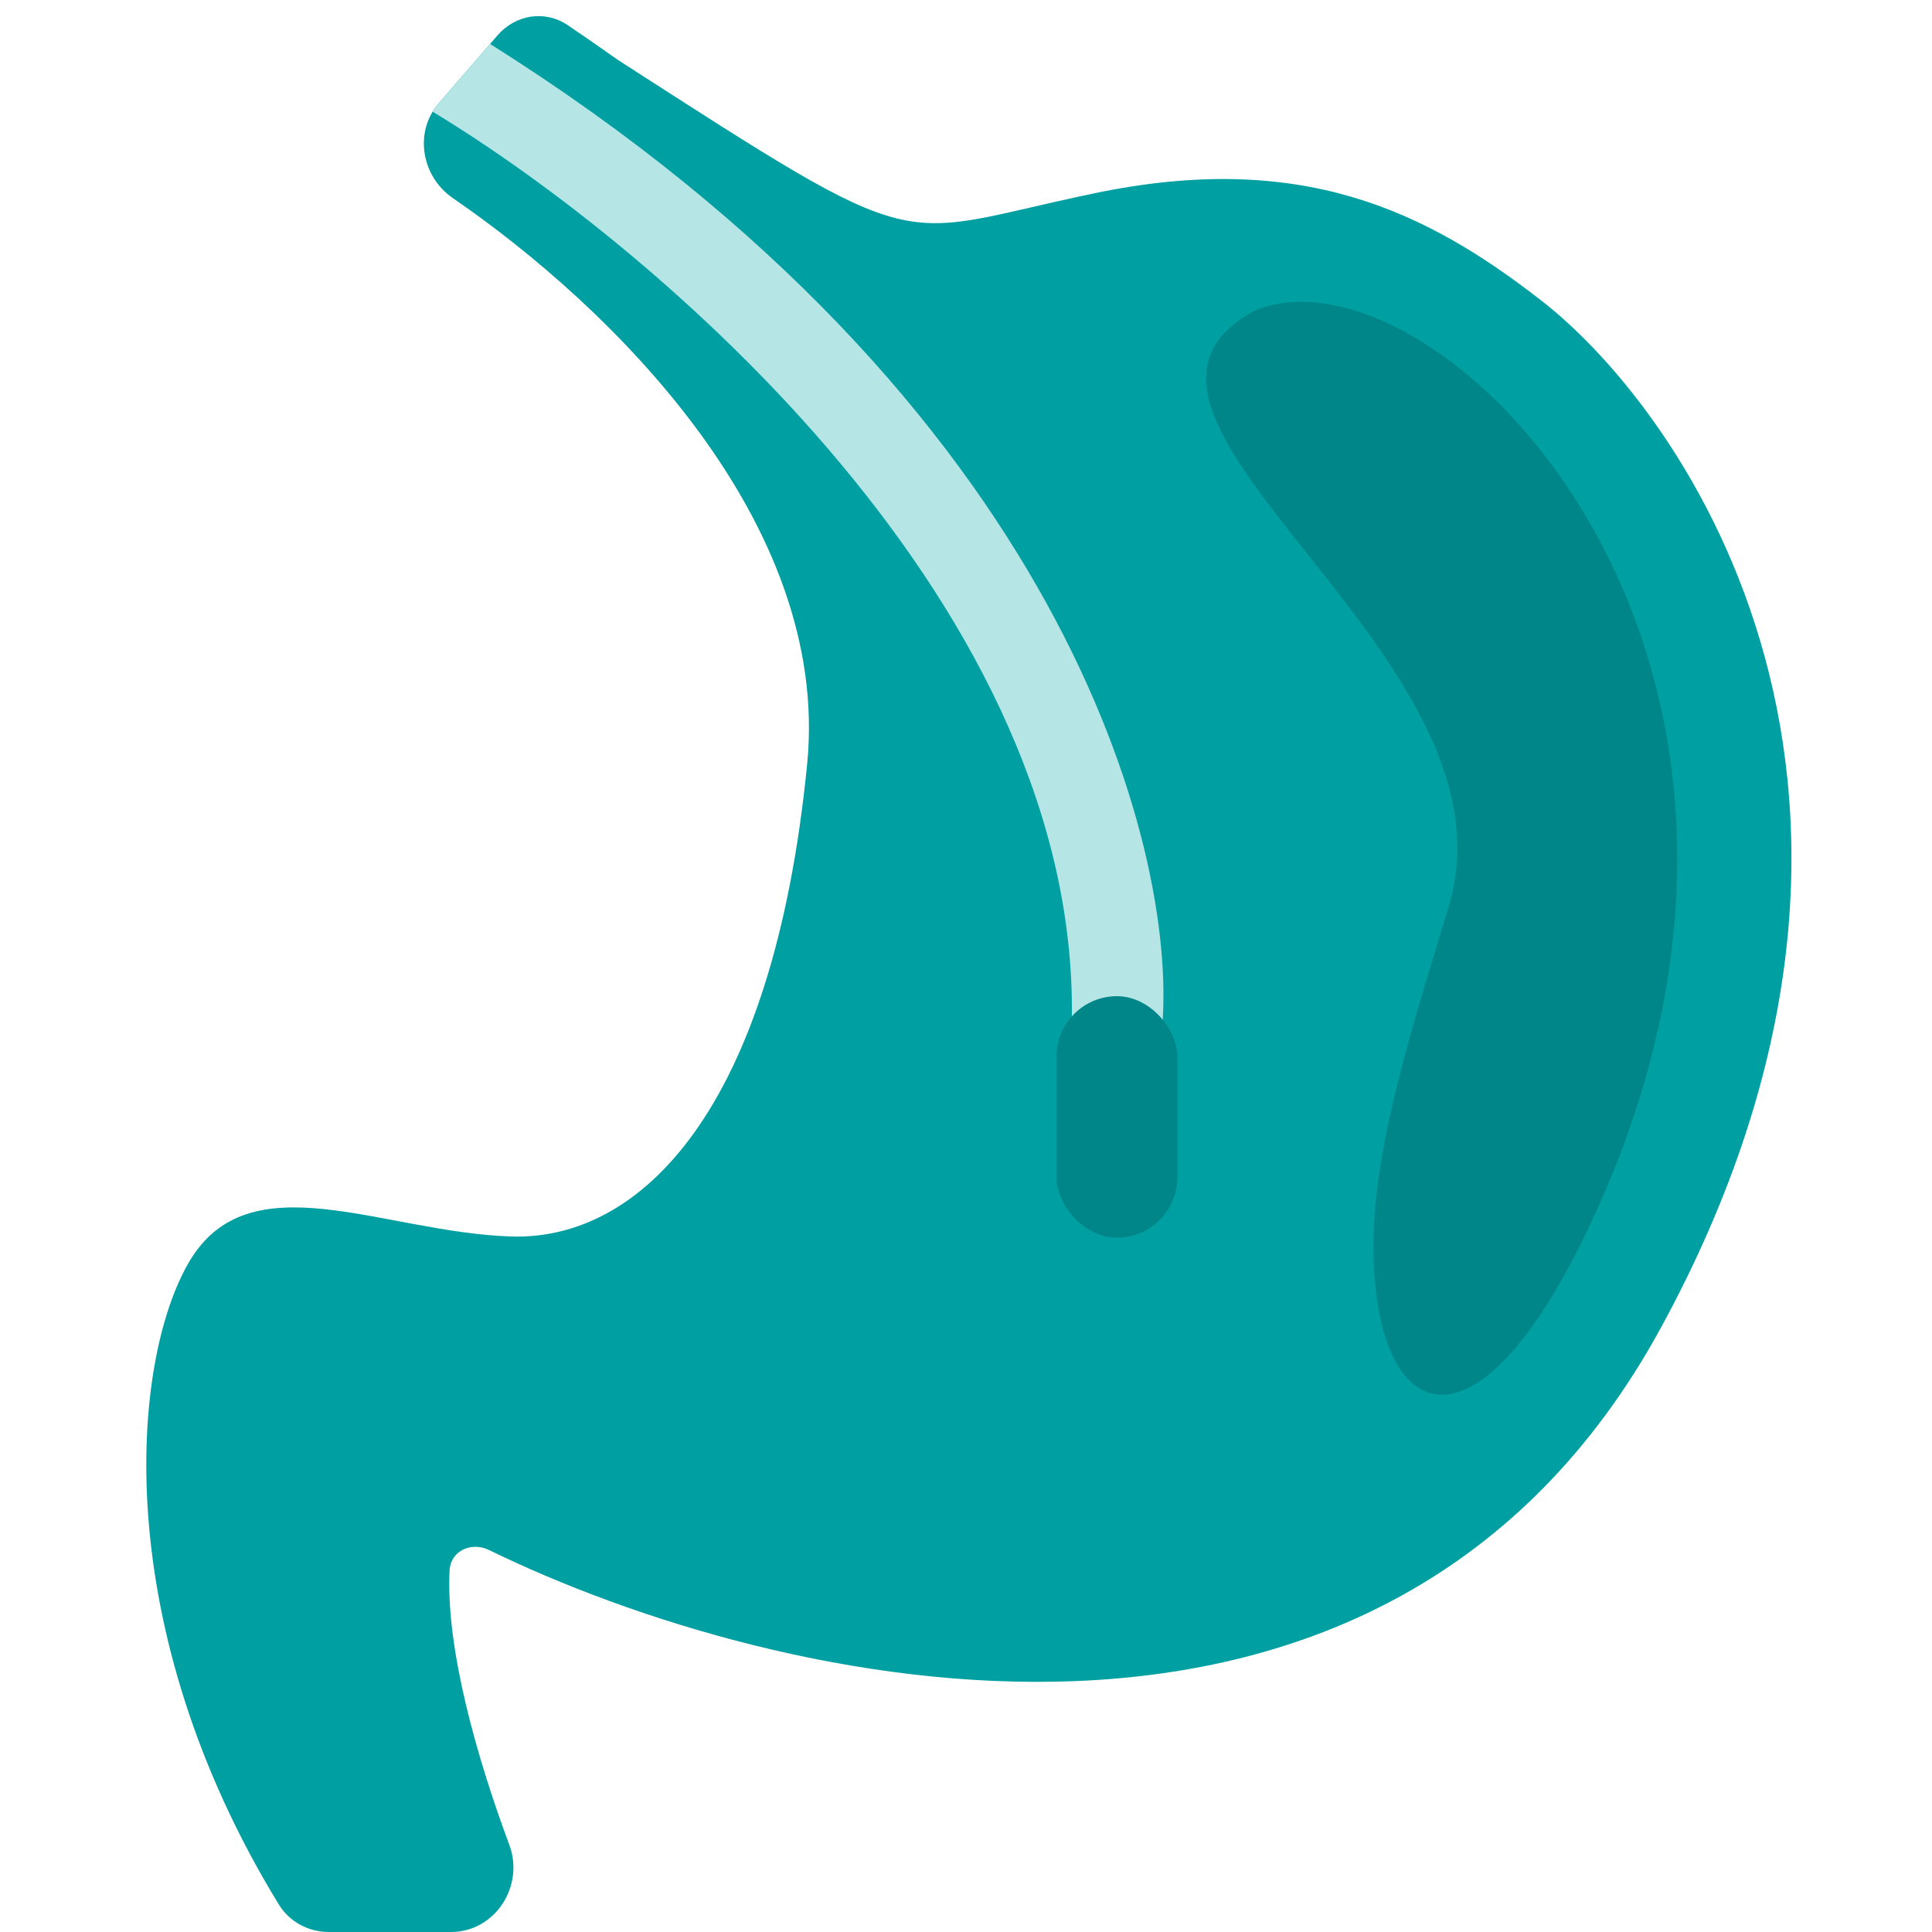 <svg width="32" height="32" viewBox="0 0 32 32" fill="none" xmlns="http://www.w3.org/2000/svg">
<path d="M7.447 26.009C7.38 27.307 7.907 29.136 8.436 30.557C8.691 31.241 8.199 32 7.47 32H5.446C5.109 32 4.793 31.831 4.618 31.544C1.801 26.943 2.165 22.559 3.129 20.907C4.124 19.2 6.329 20.409 8.462 20.48C10.595 20.551 12.8 18.418 13.369 12.658C13.767 8.625 10.091 5.06 7.499 3.28C6.98 2.923 6.854 2.188 7.266 1.712L8.238 0.588C8.537 0.242 9.023 0.161 9.402 0.416C9.62 0.563 9.896 0.753 10.24 0.996C15.431 4.338 14.72 3.911 18.133 3.2C21.547 2.489 23.609 3.484 25.529 4.978C27.947 6.858 32.312 13.156 27.52 21.973C22.947 30.388 12.82 27.976 8.097 25.672C7.807 25.531 7.463 25.687 7.447 26.009Z" fill="#009FA2"/>
<path fill-rule="evenodd" clip-rule="evenodd" d="M7.166 1.85C7.195 1.802 7.228 1.756 7.266 1.712L8.117 0.728C17.599 6.689 19.497 14.038 19.25 17H17.75C17.947 10.104 10.882 4.098 7.166 1.85Z" fill="#B6E5E5"/>
<rect x="17.5" y="16.5" width="2" height="4" rx="1" fill="#008588"/>
<path d="M26.283 20.395C30.852 10.875 23.783 3.895 20.783 5.145C17.533 6.895 25.255 10.818 24 15C23.434 16.887 22.72 19.024 22.75 20.75C22.8 23.597 24.415 24.287 26.283 20.395Z" fill="#008588"/>
</svg>
